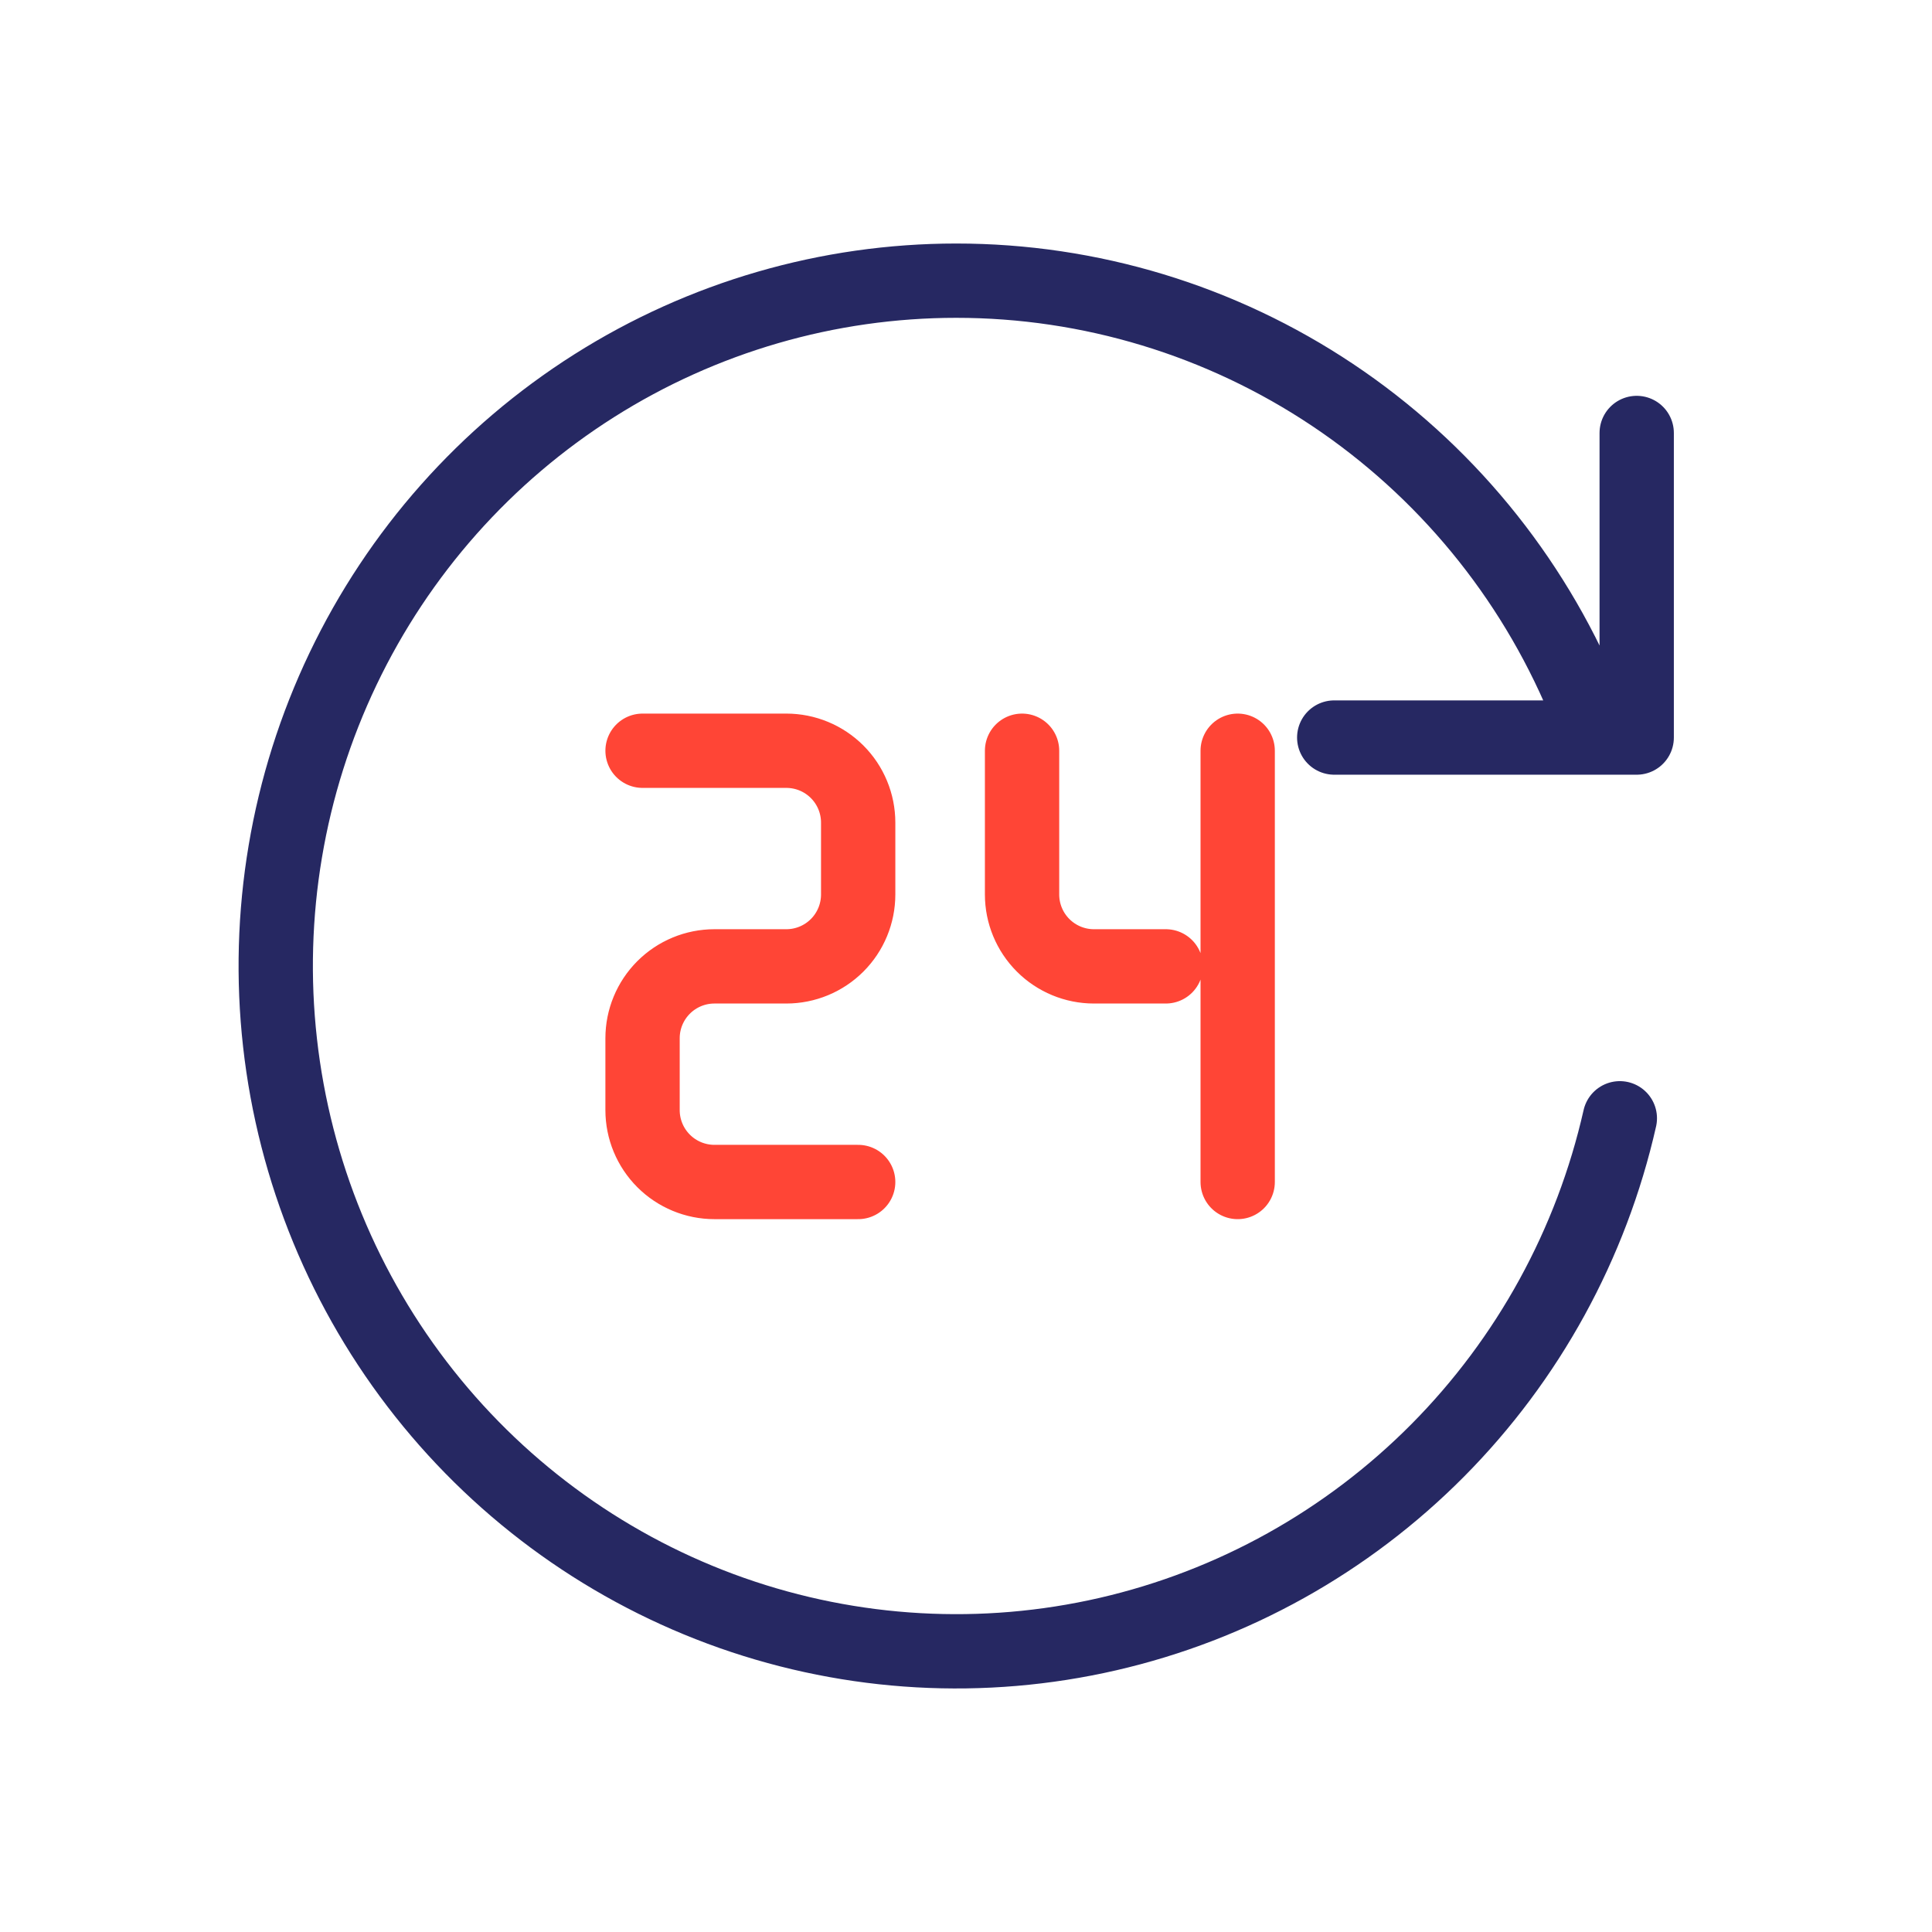 <svg width="130" height="130" viewBox="0 0 130 130" fill="none" xmlns="http://www.w3.org/2000/svg">
<path d="M108.995 75.247C107.08 83.71 102.831 91.457 96.737 97.597C90.644 103.737 82.953 108.02 74.55 109.954C66.146 111.888 57.371 111.394 49.234 108.53C41.097 105.665 33.928 100.546 28.552 93.761C23.175 86.975 19.81 78.8 18.843 70.174C17.875 61.549 19.345 52.824 23.084 45.002C26.822 37.18 32.676 30.58 39.974 25.96C47.272 21.34 55.716 18.888 64.337 18.886C73.343 18.884 82.151 21.556 89.657 26.568C97.163 31.581 103.035 38.711 106.538 47.066M89.777 49.628H110.13V29.134" stroke="#262862" stroke-width="5" stroke-linecap="round" stroke-linejoin="round"/>
<path d="M43.236 50.516H52.909C54.192 50.516 55.422 51.025 56.329 51.932C57.236 52.839 57.745 54.069 57.745 55.352V60.188C57.745 61.471 57.236 62.701 56.329 63.608C55.422 64.515 54.192 65.025 52.909 65.025H48.073C46.79 65.025 45.56 65.534 44.653 66.441C43.746 67.348 43.236 68.578 43.236 69.861V74.697C43.236 75.98 43.746 77.21 44.653 78.117C45.56 79.024 46.79 79.534 48.073 79.534H57.745M68.772 50.516V60.188C68.772 61.471 69.282 62.701 70.189 63.608C71.096 64.515 72.326 65.025 73.608 65.025H78.445M83.281 50.516V79.534" stroke="#FF4536" stroke-width="5" stroke-linecap="round" stroke-linejoin="round"/>
</svg>
